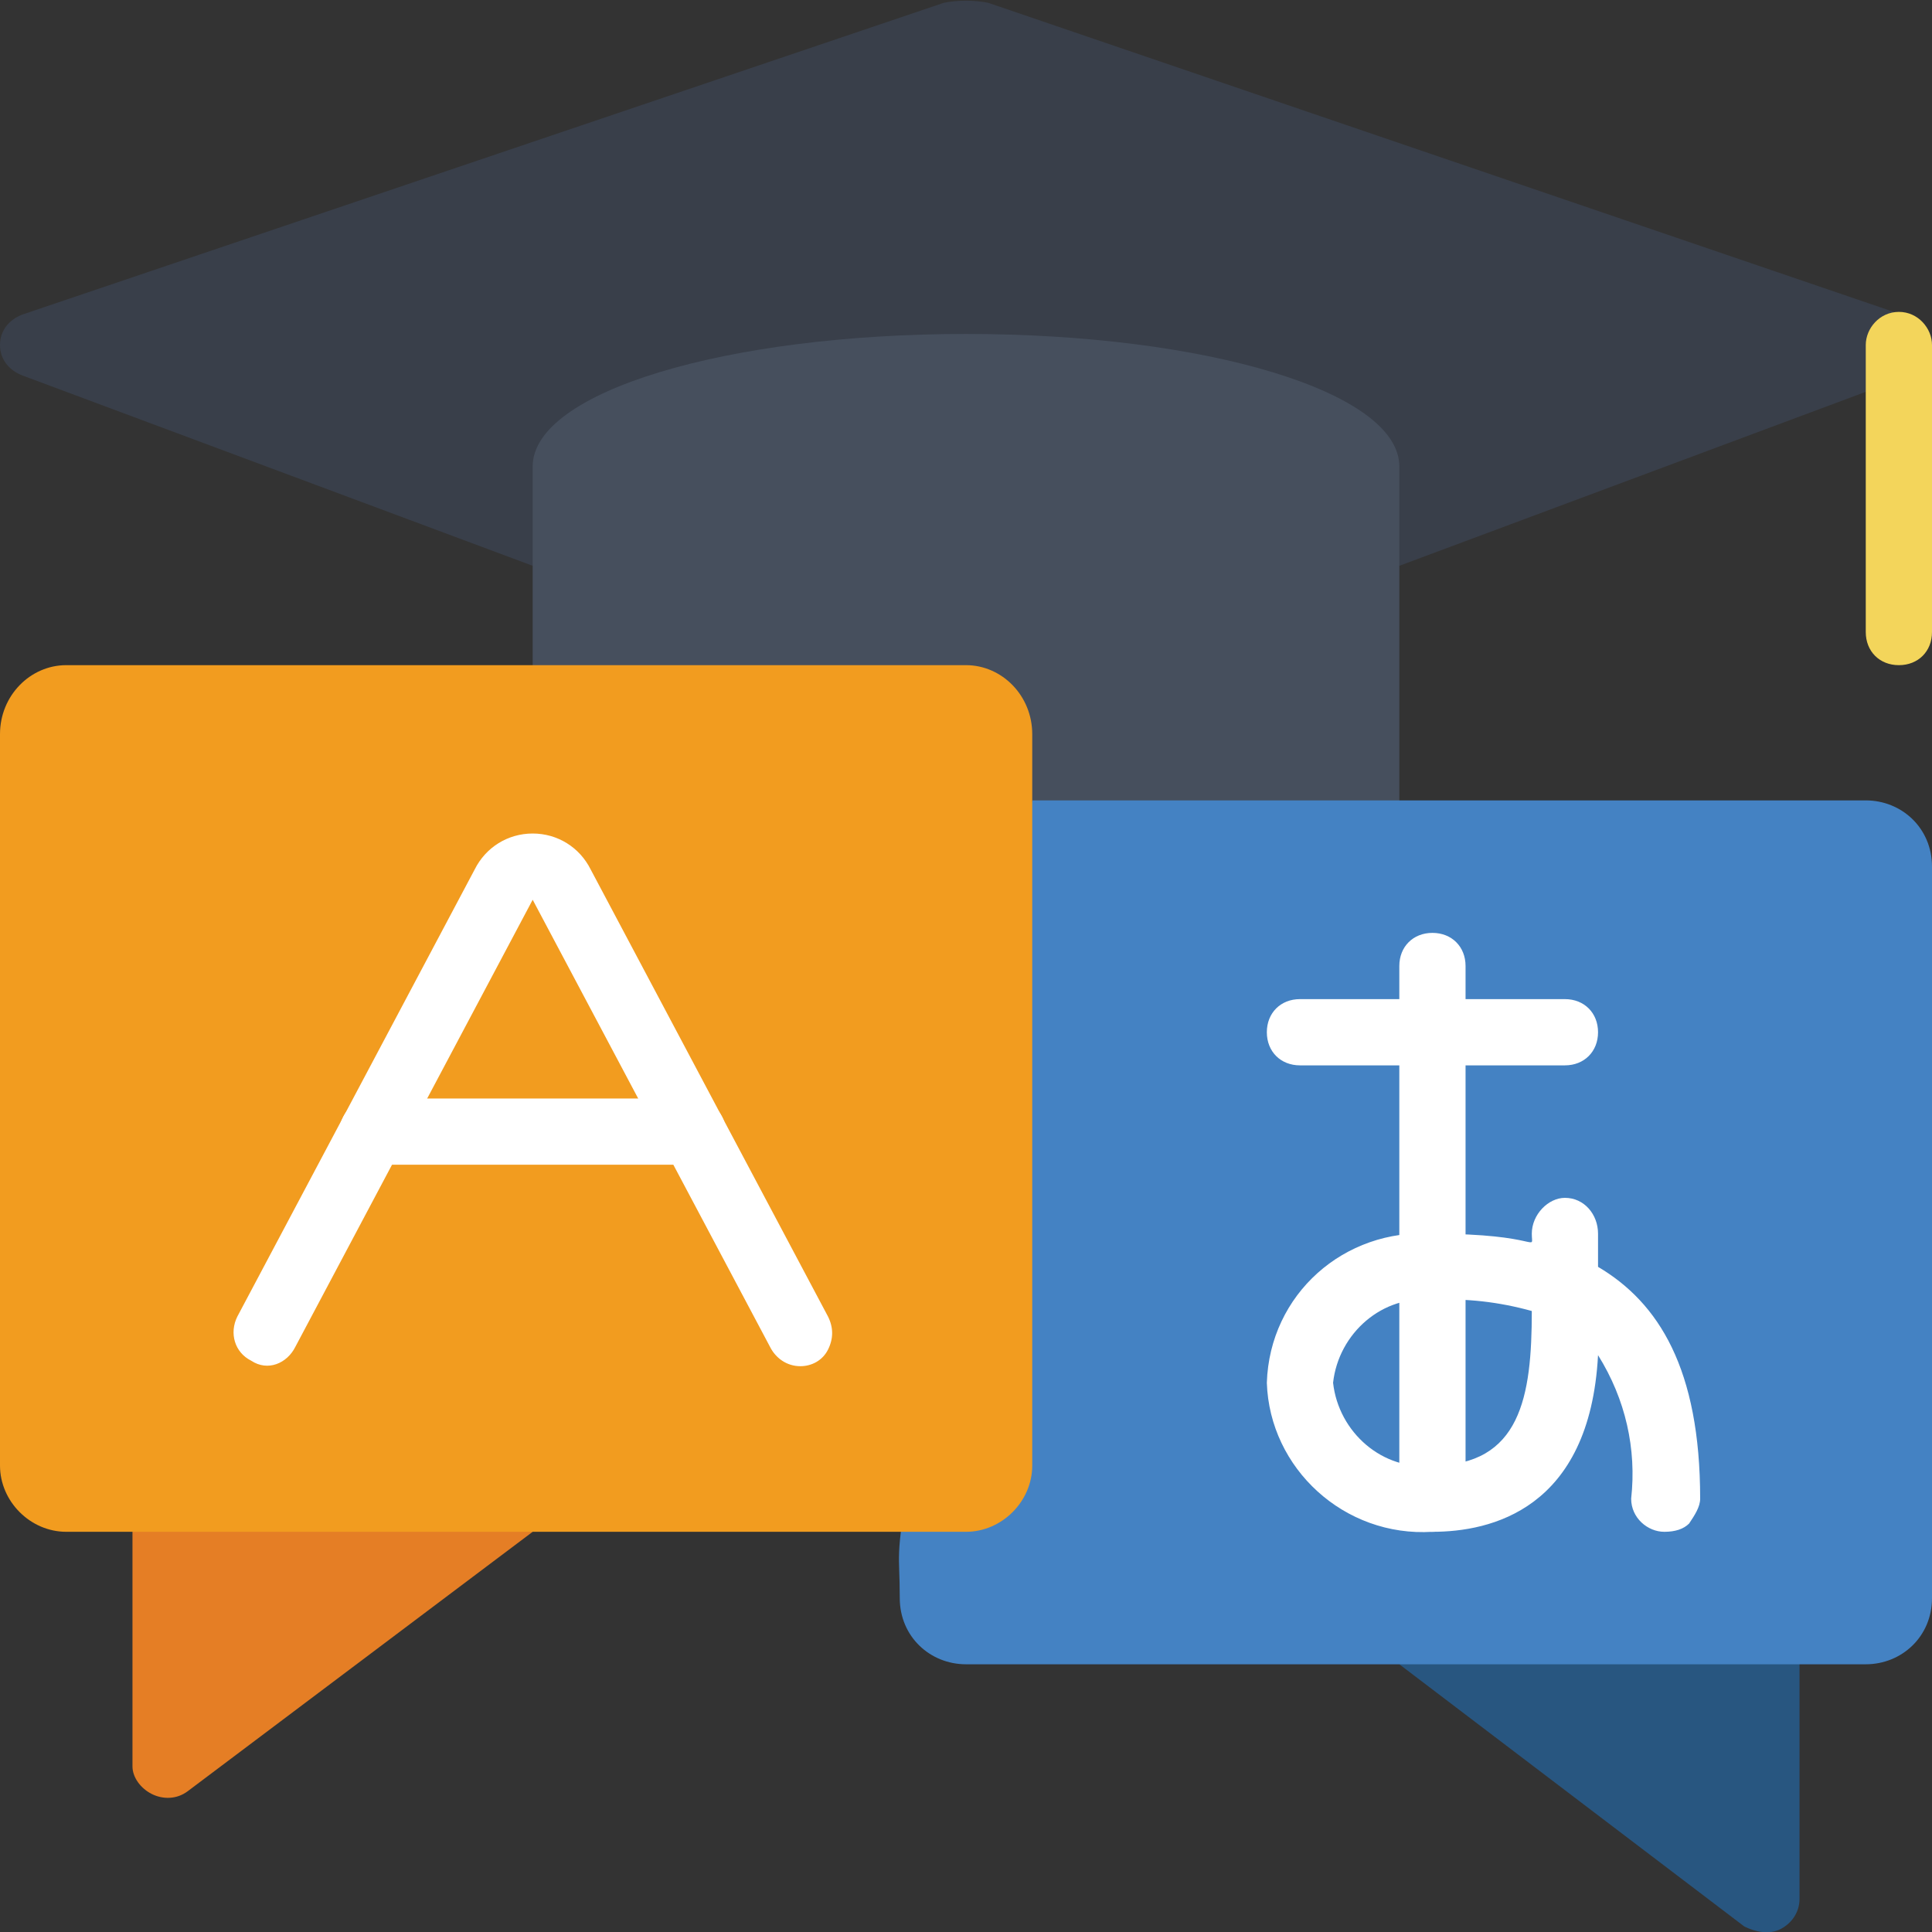 <svg version="1.2" xmlns="http://www.w3.org/2000/svg" viewBox="0 0 70 70" width="70" height="70"><rect x="0" y="0" width="70" height="70" fill="#333333" stroke="none"/><style>.a{fill:#e57e25}.b{fill:#393f4a}.c{fill:#464f5d}.d{fill:#285680}.e{fill:#4482c3}.f{fill:#f29c1f}.g{fill:#fff}.h{fill:#f3d55b}</style><path class="a" d="m19.3 55.5l-12.5 9.4c-0.4 0.3-0.9 0.3-1.3 0.1-0.4-0.2-0.7-0.6-0.7-1v-12.1z"/><path class="b" d="m19.3 20.5l-18.5-6.9c-0.5-0.2-0.8-0.6-0.8-1.1 0-0.5 0.3-0.9 0.8-1.1l33.4-11.3c0.5-0.1 1.1-0.1 1.6 0l33.4 11.4c0.5 0.1 0.8 0.5 0.8 1 0 0.5-0.3 0.9-0.8 1.1l-18.5 6.9z"/><path class="c" d="m50.7 33.8v-16.9c0-2.7-7-4.8-15.7-4.8-8.7 0-15.7 2.1-15.7 4.8v12.1z"/><path class="d" d="m65.2 56.7v12.1c0 0.5-0.3 0.9-0.7 1.1-0.4 0.2-0.9 0.1-1.3-0.1l-12.5-9.5z"/><path class="e" d="m70 31.4v26.5c0 1.4-1.1 2.4-2.4 2.4h-32.6c-1.3 0-2.4-1-2.4-2.4 0-3.4-0.7 1.5 4.8-28.9h30.2c1.3 0 2.4 1 2.4 2.4z"/><path fill-rule="evenodd" class="f" d="m2.4 24.1h32.6c1.3 0 2.4 1.1 2.4 2.5v26.5c0 1.3-1.1 2.4-2.4 2.4h-32.6c-1.3 0-2.4-1.1-2.4-2.4v-26.5c0-1.4 1.1-2.5 2.4-2.5z"/><path class="g" d="m51.9 55.5c-0.7 0-1.2-0.5-1.2-1.2v-19.3c0-0.7 0.5-1.2 1.2-1.2 0.7 0 1.2 0.5 1.2 1.2v19.3c0 0.7-0.5 1.2-1.2 1.2z"/><path class="g" d="m60.3 55.5c-0.6 0-1.2-0.5-1.2-1.2 0.2-1.8-0.2-3.6-1.2-5.2-0.3 5.6-3.9 6.4-6 6.4-3.2 0.2-5.9-2.3-6-5.4 0.1-3.2 2.8-5.6 6-5.4 4 0 3.6 0.7 3.6 0 0-0.7 0.6-1.3 1.2-1.3 0.7 0 1.2 0.6 1.2 1.3v1.2c2.2 1.3 3.7 3.7 3.7 8.4 0 0.3-0.2 0.6-0.4 0.9-0.2 0.2-0.5 0.3-0.9 0.3zm-8.4-8.4c-1.8-0.2-3.4 1.2-3.6 3 0.2 1.8 1.8 3.2 3.6 3 3.2 0 3.6-2.5 3.6-5.6q-1.8-0.5-3.6-0.4z"/><path class="g" d="m56.7 38.6h-9.6c-0.7 0-1.2-0.5-1.2-1.2 0-0.7 0.5-1.2 1.2-1.2h9.6c0.7 0 1.2 0.5 1.2 1.2 0 0.7-0.5 1.2-1.2 1.2z"/><path class="g" d="m29 49.5c-0.5 0-0.9-0.3-1.1-0.7l-8.6-16.2-8.6 16.2c-0.3 0.6-1 0.9-1.6 0.5-0.6-0.3-0.8-1-0.5-1.6l8.6-16.2c0.4-0.8 1.2-1.3 2.1-1.3 0.9 0 1.7 0.5 2.1 1.3l8.6 16.2c0.2 0.4 0.2 0.8 0 1.2-0.2 0.4-0.6 0.6-1 0.6z"/><path class="g" d="m25.1 42.2h-11.6c-0.7 0-1.2-0.5-1.2-1.2 0-0.6 0.5-1.2 1.2-1.2h11.6c0.7 0 1.2 0.6 1.2 1.2 0 0.7-0.5 1.2-1.2 1.2z"/><path class="h" d="m68.8 24.1c-0.7 0-1.2-0.5-1.2-1.2v-10.4c0-0.6 0.5-1.2 1.2-1.2 0.7 0 1.2 0.6 1.2 1.2v10.4c0 0.7-0.5 1.2-1.2 1.2z"/></svg>
